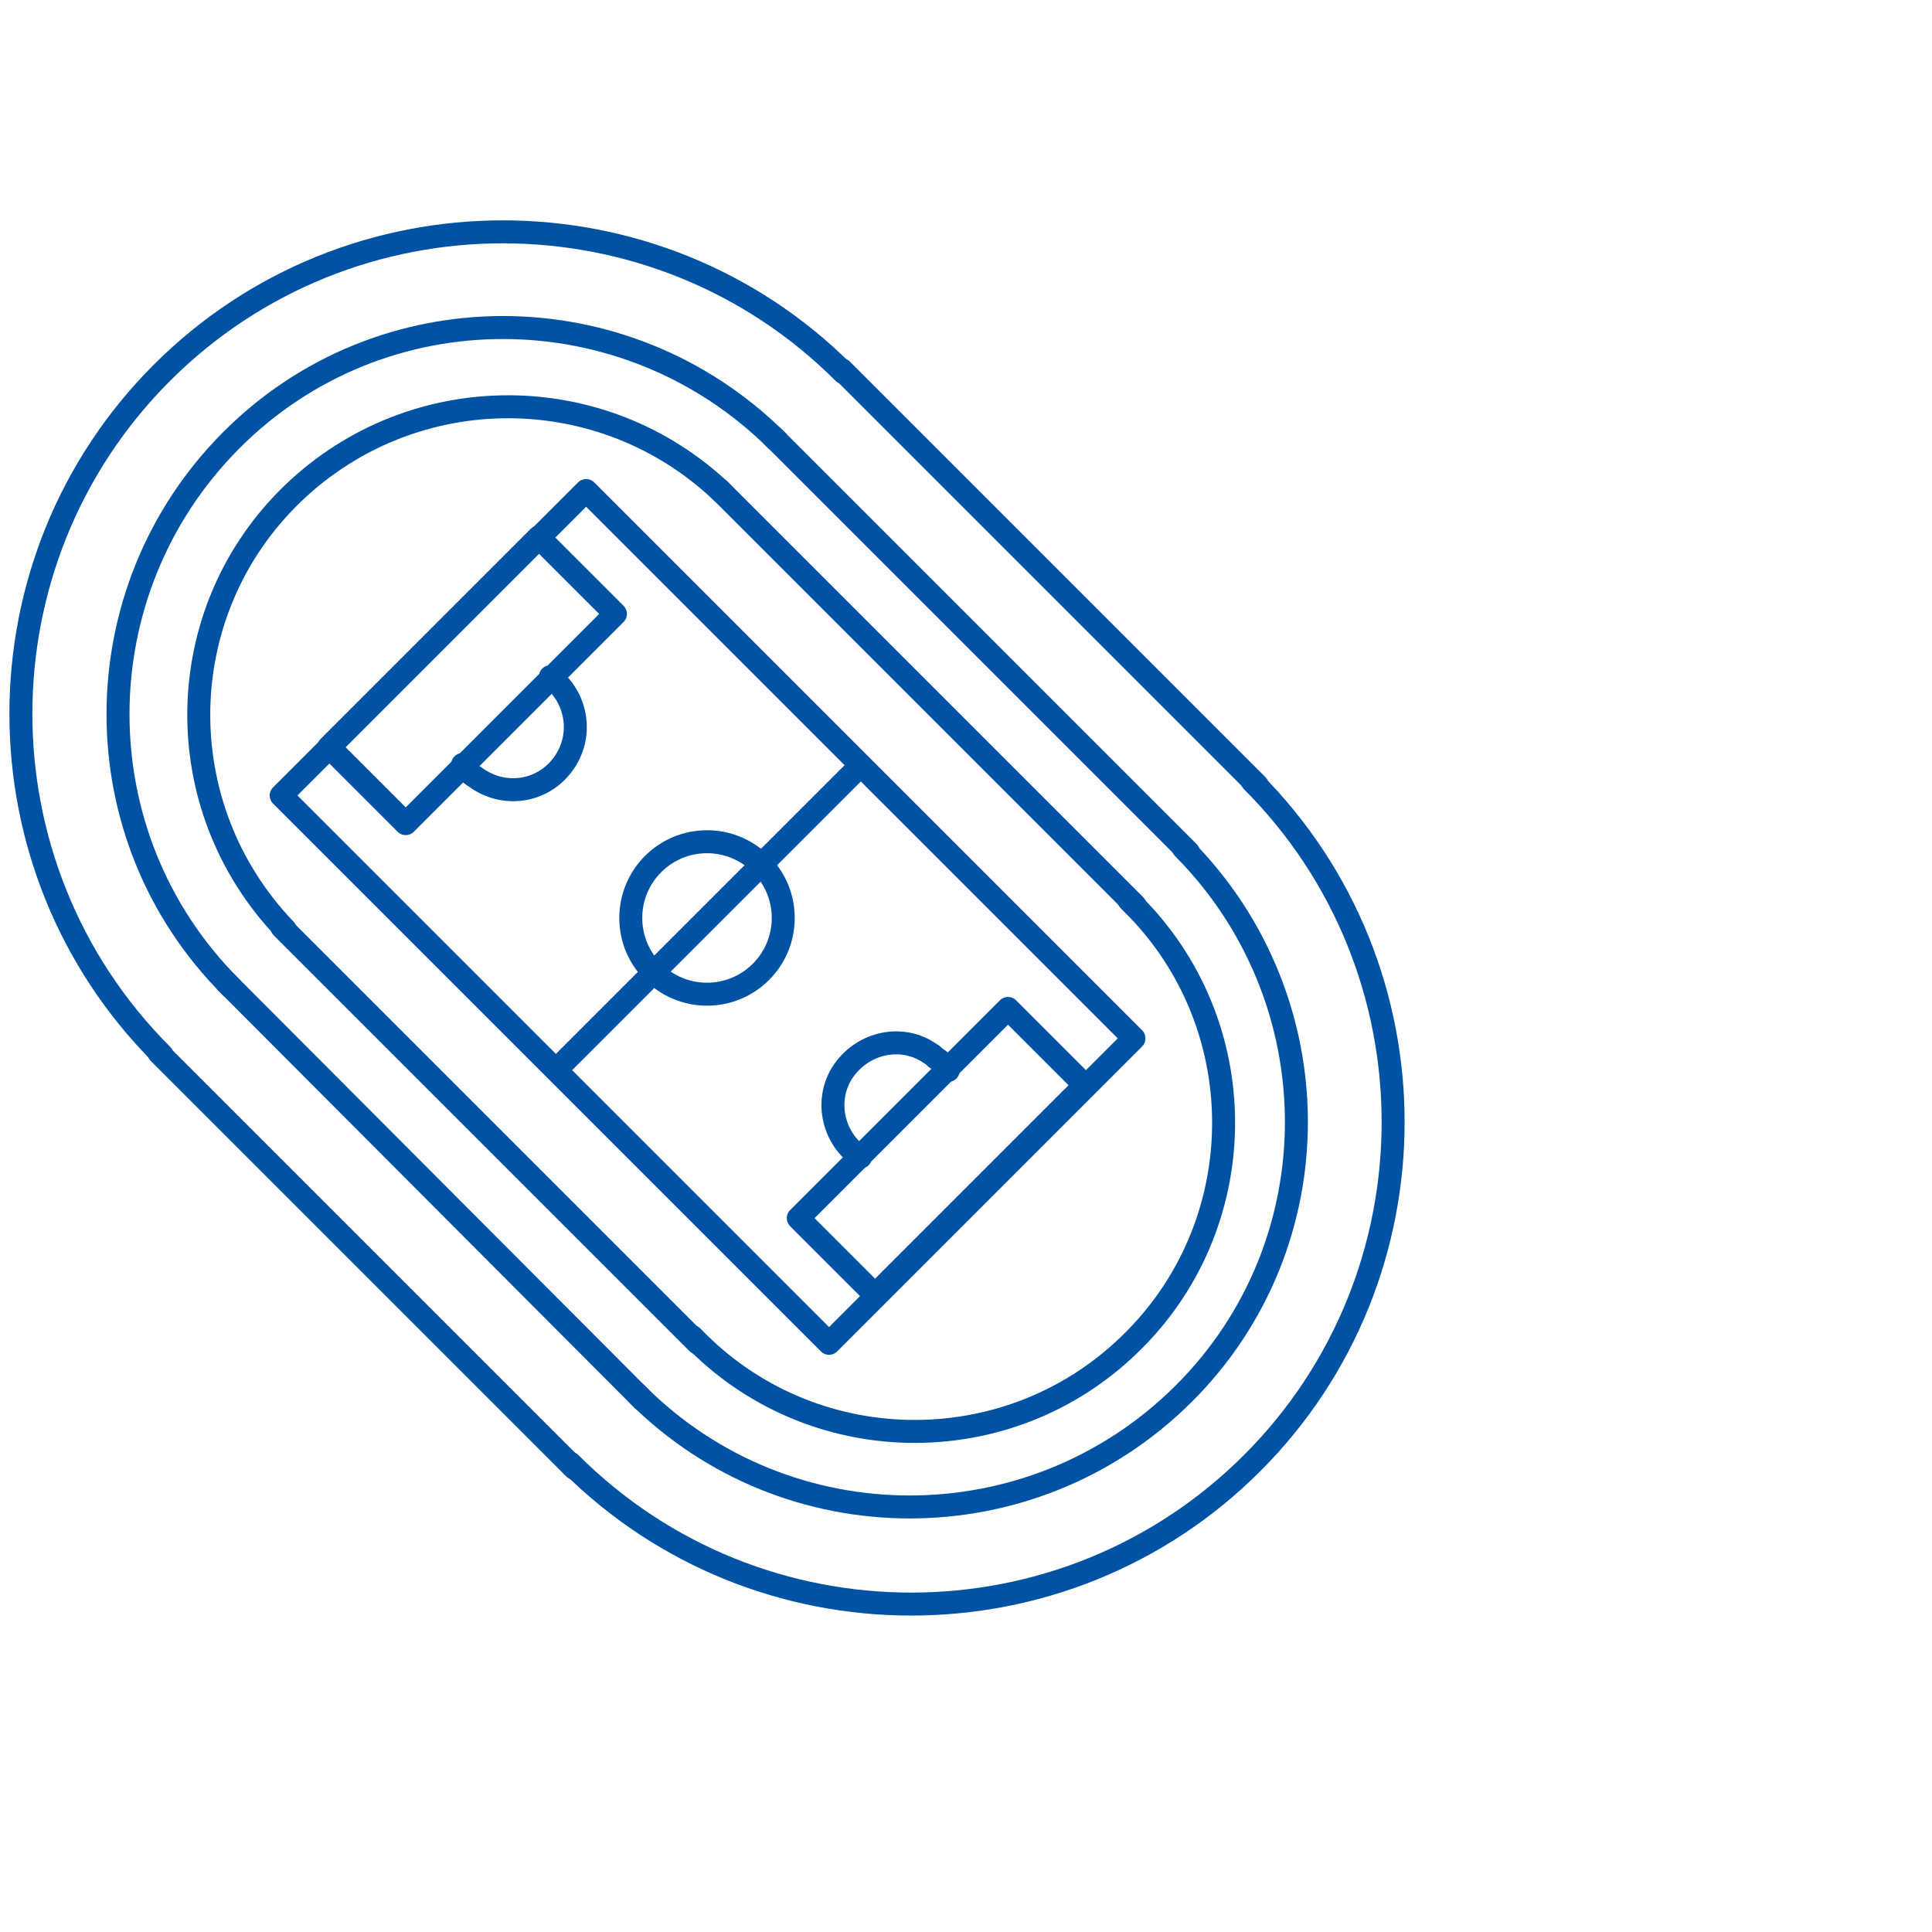 <?xml version="1.0" encoding="utf-8"?>
<!-- Generator: Adobe Illustrator 24.0.1, SVG Export Plug-In . SVG Version: 6.00 Build 0)  -->
<svg version="1.1" id="sport" xmlns="http://www.w3.org/2000/svg" xmlns:xlink="http://www.w3.org/1999/xlink" x="0px" y="0px"
	 viewBox="0 0 185 185" style="enable-background:new 0 0 185 185;" xml:space="preserve">
<style type="text/css">
	.st0{fill:none;stroke:#0052A5;stroke-width:2.2;stroke-linecap:round;stroke-linejoin:round;stroke-miterlimit:10;}
</style>
<g id="Final_1_">
	<g id="_3.-Infrastruktura-_1_">
		<g id="Group_3_">
			<g id="Group-18_1_">
				<g id="Group-17_1_">
					<path id="Oval-20_1_" class="st0" d="M66.3,128c11.3,11.8,30.1,12.1,41.8,0.8c11.8-11.3,12.1-30.1,0.8-41.8
						c-0.3-0.3-0.5-0.5-0.8-0.8"/>
					<path id="Oval-20-2_1_" class="st0" d="M61,133.5c14.4,14.4,37.8,14.4,52.3,0s14.4-37.8,0-52.3l0,0"/>
					<path id="Path_1_" class="st0" d="M54.6,140.1c18,18,47.3,18,65.3,0s18-47.3,0-65.3l0,0"/>
					<path id="Path-2_2_" class="st0" d="M27.3,89c-11.3-11.8-11-30.5,0.8-41.8c11.5-11,29.6-11,41.1,0"/>
					<path id="Path-3_1_" class="st0" d="M22.1,94.5c-14.4-14.4-14.4-37.8,0-52.3s37.8-14.4,52.3,0"/>
					<path id="Path-4_2_" class="st0" d="M15.5,101c-18-18-18-47.3,0-65.3s47.3-18,65.3,0"/>
				</g>
				<g id="Group-16_1_">
					
						<rect id="Rectangle-15_1_" x="31" y="60" transform="matrix(0.707 -0.707 0.707 0.707 -32.839 51.01)" class="st0" width="28.4" height="10.4"/>
					
						<rect id="Rectangle-15-2_1_" x="76" y="105.1" transform="matrix(0.707 -0.707 0.707 0.707 -51.595 96.071)" class="st0" width="28.4" height="10.4"/>
					<circle id="Oval-21_1_" class="st0" cx="67.7" cy="87.9" r="7.3"/>
					<path id="Oval-21-3_1_" class="st0" d="M82.4,110.8c-2.7-1.8-3.5-5.6-1.6-8.3s5.6-3.5,8.3-1.6c0.2,0.1,0.3,0.2,0.5,0.4
						c0.5,0.3,0.9,0.7,1.2,1.2"/>
					<path id="Oval-21-3-2_1_" class="st0" d="M52.7,64.8c2.6,2,3.2,5.7,1.2,8.4s-5.7,3.2-8.4,1.2l0,0c-0.5-0.3-0.9-0.7-1.2-1.2"/>
					
						<rect id="Rectangle-14_1_" x="47.1" y="50.7" transform="matrix(0.707 -0.707 0.707 0.707 -42.219 73.625)" class="st0" width="41.3" height="74.2"/>
					<path id="Path-71_1_" class="st0" d="M82.2,73.5l-28.8,28.8"/>
				</g>
				<path id="Path-70_1_" class="st0" d="M80.6,35.4l39.8,39.8"/>
				<path id="Path-70-2_1_" class="st0" d="M74,41.8l39.8,39.8"/>
				<path id="Path-70-3_1_" class="st0" d="M68.9,46.9l39.8,39.8"/>
				<path id="Path-70-4_1_" class="st0" d="M15.2,100.8L55,140.6"/>
				<path id="Path-70-5_1_" class="st0" d="M21.7,94.1L61.5,134"/>
				<path id="Path-70-6_1_" class="st0" d="M27,88.8l39.8,39.8"/>
			</g>
		</g>
	</g>
</g>
</svg>
